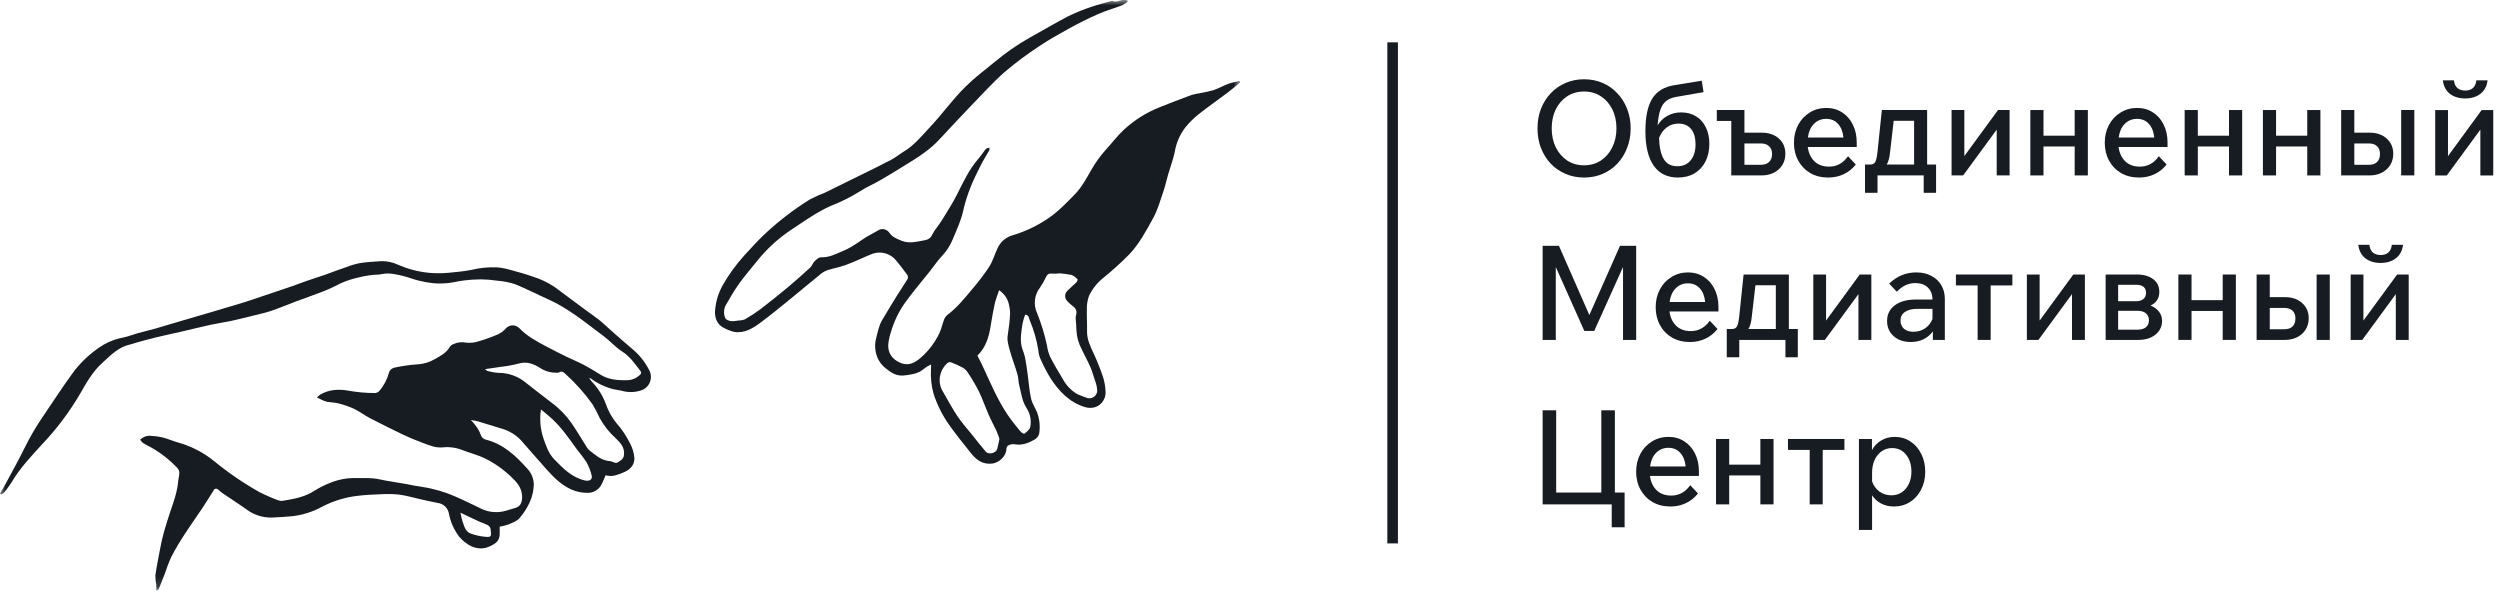 <svg width="228" height="54" viewBox="0 0 228 54" fill="none" xmlns="http://www.w3.org/2000/svg">
<g clip-path="url(#clip0_3201_1864)">
<mask id="mask0_3201_1864" style="mask-type:luminance" maskUnits="userSpaceOnUse" x="0" y="0" width="114" height="54">
<path d="M113.114 0H0V53.864H113.114V0Z" fill="white"/>
</mask>
<g mask="url(#mask0_3201_1864)">
<path d="M84.915 33.24C84.789 33.296 84.667 33.359 84.549 33.429C84.314 33.585 84.106 33.774 83.866 33.908C83.665 34.008 83.451 34.08 83.231 34.121C82.951 34.182 82.666 34.225 82.38 34.248C81.774 34.296 81.283 34.008 80.84 33.64C80.445 33.354 80.144 32.954 79.977 32.492C79.795 31.985 79.764 31.435 79.887 30.91C80.041 30.326 80.14 29.726 80.446 29.202C80.904 28.415 81.389 27.642 81.861 26.869C82.163 26.391 82.488 25.912 82.778 25.434C82.801 25.377 82.81 25.315 82.804 25.253C82.799 25.192 82.78 25.132 82.748 25.08C82.415 24.62 82.073 24.168 81.713 23.735C81.453 23.426 81.107 23.204 80.72 23.1C80.333 22.996 79.924 23.014 79.548 23.151C78.739 23.474 77.954 23.869 77.14 24.163C76.574 24.374 75.961 24.467 75.397 24.663C75.138 24.774 74.899 24.929 74.69 25.12C73.86 25.79 73.039 26.482 72.219 27.154C71.275 27.917 70.346 28.695 69.372 29.413C68.665 29.939 67.889 30.432 66.936 30.264C66.631 30.188 66.337 30.074 66.059 29.924C65.415 29.628 65.116 28.999 65.231 28.135C65.305 27.434 65.513 26.755 65.842 26.135C66.408 25.12 67.086 24.173 67.863 23.314C68.443 22.678 69.023 22.039 69.644 21.443C70.941 20.214 72.357 19.122 73.872 18.182C74.316 17.952 74.772 17.747 75.239 17.57C76.213 17.091 77.18 16.613 78.149 16.134C79.187 15.622 80.234 15.122 81.26 14.582C81.715 14.342 82.118 14 82.564 13.732C83.354 13.254 84.156 12.297 84.764 11.649C85.993 10.345 86.806 9.136 88.082 7.878C88.9 7.069 89.832 6.373 90.725 5.643C91.707 4.818 92.762 4.085 93.876 3.454C95.069 2.801 96.234 2.093 97.442 1.471C98.148 1.13 98.877 0.837 99.623 0.595C100.184 0.397 100.767 0.26 101.34 0.098C101.37 0.098 101.406 0.071 101.427 0.083C101.804 0.253 102.134 0.007 102.493 -0.02C102.602 -0.011 102.71 0.008 102.816 0.038C102.816 0.079 102.832 0.117 102.842 0.158C102.687 0.281 102.52 0.389 102.344 0.478C101.594 0.763 100.821 0.985 100.087 1.311C99.187 1.703 98.307 2.153 97.442 2.631C96.576 3.11 95.635 3.631 94.784 4.21C93.675 4.933 92.612 5.726 91.603 6.586C90.457 7.605 89.426 8.761 88.353 9.864C87.735 10.5 87.136 11.156 86.526 11.799C86.033 12.318 85.566 12.871 85.031 13.342C84.507 13.787 83.951 14.192 83.368 14.553C82.359 15.197 81.333 15.816 80.302 16.424C79.689 16.783 79.022 17.051 78.435 17.445C77.579 17.979 76.674 18.429 75.735 18.79C75.133 19.066 74.552 19.386 73.997 19.747C73.398 20.111 72.818 20.525 72.235 20.905C71.015 21.702 69.929 22.692 69.019 23.838C68.467 24.518 67.896 25.185 67.387 25.896C66.939 26.525 66.552 27.2 66.168 27.872C66.082 28.049 66.036 28.242 66.032 28.439C66.028 28.635 66.066 28.831 66.144 29.011C66.194 29.152 66.467 29.25 66.656 29.288C66.881 29.302 67.108 29.283 67.328 29.231C67.537 29.232 67.745 29.195 67.941 29.121C68.431 28.842 68.904 28.533 69.356 28.195C70.205 27.544 71.042 26.872 71.865 26.188C72.556 25.611 73.228 25.01 73.891 24.4C74.053 24.252 74.126 23.996 74.275 23.843C74.424 23.69 74.676 23.455 74.871 23.465C75.65 23.501 76.286 23.13 76.961 22.852C77.85 22.491 78.557 21.838 79.394 21.4C79.673 21.257 79.934 21.082 80.215 20.941C80.378 20.88 80.556 20.877 80.721 20.933C80.885 20.988 81.026 21.099 81.121 21.247C81.411 21.642 81.828 21.795 82.25 21.965C82.972 22.245 83.665 22.025 84.391 21.898C84.974 21.795 85.021 21.293 85.285 20.96C85.644 20.488 85.974 19.994 86.273 19.481C86.625 18.91 86.981 18.335 87.28 17.737C87.849 16.603 88.382 15.453 89.221 14.486C89.433 14.247 89.61 13.967 89.811 13.711C89.862 13.636 89.927 13.572 90.004 13.524C90.08 13.497 90.159 13.48 90.24 13.476C90.249 13.557 90.242 13.638 90.219 13.716C89.969 14.163 89.686 14.594 89.457 15.053C89.108 15.749 88.749 16.448 88.476 17.173C88.211 17.838 88 18.523 87.844 19.223C87.643 20.13 87.25 20.955 86.901 21.797C86.681 22.35 86.361 22.857 85.957 23.29C85.519 23.75 85.163 24.29 84.764 24.79C84.057 25.683 83.309 26.549 82.642 27.468C82.01 28.324 81.537 29.29 81.243 30.317C81.121 30.678 81.042 31.052 81.007 31.432C80.975 32.173 81.331 32.702 81.993 33.037C82.769 33.432 83.394 33.133 83.972 32.623C84.692 31.999 85.276 31.228 85.684 30.36C85.858 29.982 85.943 29.558 86.094 29.164C86.153 28.994 86.256 28.844 86.391 28.728C87.306 28.047 88.004 27.157 88.731 26.293C89.274 25.662 89.776 24.996 90.233 24.297C90.546 23.805 90.704 23.218 90.959 22.675C91.088 22.376 91.283 22.111 91.528 21.898C91.773 21.686 92.062 21.533 92.374 21.45C93.527 21.105 94.62 20.582 95.616 19.9C96.515 19.288 97.248 18.512 98.003 17.747C98.651 17.089 99.066 16.292 99.519 15.51C99.894 14.845 100.34 14.224 100.849 13.658C101.403 13.053 101.899 12.385 102.5 11.83C103.434 10.967 104.515 10.282 105.69 9.809C106.683 9.407 107.685 9.026 108.69 8.653C108.95 8.582 109.214 8.529 109.48 8.493C109.901 8.419 110.317 8.321 110.727 8.201C111.171 8.048 111.586 7.806 112.027 7.644C112.357 7.524 112.713 7.466 113.055 7.38L113.114 7.507C112.72 7.83 112.336 8.165 111.935 8.464C111.077 9.115 110.19 9.725 109.341 10.397C108.876 10.765 108.452 11.185 108.079 11.649C107.593 12.296 107.269 13.054 107.136 13.857C106.999 14.541 106.74 15.201 106.544 15.874C106.391 16.398 106.28 16.936 106.103 17.45C105.82 18.273 105.587 19.125 105.172 19.886C104.53 21.053 103.894 22.25 102.969 23.218C102.245 23.948 101.484 24.639 100.689 25.288C100.114 25.733 99.647 26.306 99.323 26.963C99.182 27.352 99.114 27.765 99.123 28.18C99.102 28.85 99.156 29.525 99.139 30.195C99.121 30.948 99.439 31.582 99.741 32.236C100.062 32.93 100.346 33.64 100.592 34.365C100.727 34.794 100.806 35.238 100.828 35.688C100.852 35.997 100.774 36.304 100.608 36.564C100.442 36.824 100.196 37.02 99.908 37.123C99.593 37.226 99.254 37.226 98.939 37.123C97.524 36.693 96.569 35.674 95.791 34.473C95.435 33.883 95.12 33.269 94.848 32.635C94.76 32.406 94.708 32.163 94.694 31.918C94.538 30.979 94.273 30.063 93.904 29.188C93.826 28.987 93.841 28.733 93.496 28.695C93.399 28.95 93.32 29.213 93.26 29.48C93.145 30.24 92.989 31.008 93.223 31.776C93.322 32.038 93.408 32.305 93.48 32.575C93.584 33.116 93.657 33.664 93.732 34.209C93.831 34.927 93.876 35.645 94.032 36.343C94.128 36.779 94.402 37.171 94.574 37.592C94.814 38.22 94.881 38.902 94.77 39.566C94.735 39.68 94.678 39.787 94.603 39.879C94.528 39.971 94.436 40.047 94.331 40.102C93.779 40.416 93.19 40.643 92.527 40.516C92.418 40.498 92.306 40.503 92.199 40.53C91.964 40.59 91.789 40.676 91.78 40.985C91.763 41.605 91.105 42.203 90.499 42.277C89.612 42.387 89.025 41.932 88.523 41.294C87.865 40.456 87.183 39.636 86.573 38.762C85.957 37.895 85.475 36.939 85.144 35.925C84.938 35.189 84.858 34.422 84.908 33.659C84.917 33.549 84.915 33.429 84.915 33.24ZM96.536 24.919V24.951C96.317 24.951 96.093 24.967 95.873 24.951C95.78 24.935 95.684 24.953 95.602 25.001C95.52 25.049 95.457 25.124 95.423 25.214C95.26 25.565 95.069 25.902 94.852 26.221C94.601 26.54 94.442 26.922 94.391 27.327C94.34 27.732 94.4 28.143 94.565 28.515C94.963 29.489 95.272 30.498 95.487 31.53C95.536 31.878 95.632 32.218 95.772 32.539C96.128 33.236 96.529 33.913 96.935 34.58C97.237 35.14 97.683 35.607 98.225 35.932C98.541 36.075 98.864 36.2 99.194 36.308C99.288 36.328 99.386 36.33 99.481 36.312C99.577 36.294 99.668 36.257 99.748 36.203C99.829 36.148 99.899 36.078 99.952 35.996C100.006 35.915 100.043 35.823 100.061 35.726C100.087 35.152 99.826 34.654 99.677 34.126C99.441 33.31 98.998 32.606 98.651 31.853C98.36 31.312 98.195 30.71 98.168 30.094C98.168 29.731 98.121 29.377 98.1 29.001C98.098 28.92 98.108 28.84 98.13 28.762C98.188 28.612 98.191 28.446 98.14 28.294C98.089 28.142 97.987 28.013 97.852 27.929C97.669 27.792 97.5 27.638 97.345 27.47C97.278 27.407 97.226 27.33 97.191 27.244C97.156 27.159 97.139 27.067 97.142 26.974C97.144 26.882 97.166 26.791 97.206 26.707C97.246 26.624 97.303 26.551 97.373 26.491C97.63 26.231 97.916 25.998 98.175 25.742C98.239 25.68 98.302 25.503 98.276 25.484C98.128 25.306 97.941 25.166 97.729 25.075C97.335 24.996 96.937 24.944 96.536 24.919ZM89.138 32.432C89.268 32.685 89.398 32.922 89.513 33.166C90.268 34.76 90.928 36.408 91.921 37.867C92.277 38.387 92.676 38.875 93.072 39.36C93.157 39.463 93.393 39.588 93.435 39.552C93.64 39.375 93.923 39.169 93.961 38.937C94.076 38.344 93.957 37.729 93.628 37.224C93.211 36.595 93.136 35.846 92.954 35.135C92.869 34.808 92.883 34.451 92.789 34.128C92.572 33.384 92.287 32.659 92.082 31.91C91.961 31.465 91.82 31.018 91.912 30.52C92.018 29.882 92.088 29.238 92.121 28.592C92.121 28.35 92.093 28.109 92.037 27.874C91.989 27.588 91.883 27.315 91.724 27.073C91.566 26.831 91.359 26.625 91.117 26.47C90.973 26.912 90.81 27.298 90.721 27.7C90.572 28.367 90.459 29.047 90.348 29.724C90.19 30.738 89.903 31.695 89.138 32.432ZM91.145 40.009C91.07 39.808 90.992 39.545 90.876 39.291C90.655 38.812 90.393 38.351 90.181 37.856C89.865 37.138 89.61 36.394 89.27 35.688C88.975 35.111 88.647 34.552 88.287 34.013C88.175 33.825 88.021 33.666 87.837 33.549C87.477 33.352 87.105 33.181 86.721 33.037C86.668 33.025 86.613 33.024 86.559 33.035C86.506 33.047 86.456 33.071 86.412 33.104C86.05 33.424 85.807 33.861 85.724 34.341C85.643 34.814 85.738 35.301 85.99 35.707C86.429 36.458 86.835 37.236 87.318 37.956C87.724 38.564 88.219 39.112 88.679 39.683C89.084 40.191 89.48 40.705 89.907 41.195C90.169 41.495 90.836 41.327 90.947 40.942C91.025 40.672 91.072 40.384 91.15 40.009H91.145Z" fill="#161C21"/>
<path d="M0 45C0.151 44.746 0.311 44.495 0.45 44.234C1.054 43.11 1.677 41.995 2.243 40.849C2.738 39.843 3.305 38.875 3.938 37.952C4.881 36.583 5.773 35.167 6.768 33.834C7.509 32.879 8.415 32.068 9.442 31.442C10.027 31.104 10.665 30.874 11.329 30.762C11.758 30.664 12.173 30.497 12.6 30.377C13.109 30.236 13.628 30.123 14.137 29.977C15.024 29.721 15.903 29.449 16.79 29.19C17.719 28.915 18.651 28.65 19.582 28.374C20.476 28.111 21.372 27.846 22.261 27.571C22.879 27.377 23.49 27.164 24.103 26.958C24.94 26.676 25.777 26.398 26.612 26.111C27.084 25.948 27.555 25.769 28.01 25.606C28.56 25.417 29.116 25.245 29.661 25.054C30.305 24.814 30.944 24.575 31.59 24.358C31.997 24.198 32.417 24.074 32.845 23.989C33.484 23.891 34.132 23.865 34.778 23.817C35.326 23.809 35.869 23.93 36.363 24.171C37.786 24.785 39.339 25.03 40.879 24.881C41.572 24.807 42.273 24.759 42.954 24.621C43.743 24.429 44.554 24.349 45.364 24.381C45.804 24.429 46.239 24.517 46.663 24.647C47.3 24.819 47.939 24.994 48.55 25.214C49.267 25.431 49.95 25.754 50.576 26.171C51.519 26.87 52.462 27.573 53.405 28.272C53.83 28.587 54.273 28.882 54.684 29.212C55.094 29.542 55.438 29.887 55.818 30.219C56.412 30.741 56.997 31.265 57.608 31.776C58.279 32.319 58.828 33.001 59.218 33.777C59.303 33.941 59.351 34.121 59.361 34.306C59.37 34.491 59.34 34.675 59.273 34.847C59.206 35.019 59.103 35.175 58.972 35.303C58.84 35.431 58.683 35.529 58.511 35.59C57.919 35.796 57.279 35.81 56.679 35.631C56.443 35.571 56.19 35.554 55.95 35.499C55.204 35.31 54.501 34.977 53.879 34.518C53.861 34.501 53.838 34.49 53.813 34.486C53.789 34.482 53.763 34.485 53.74 34.494C53.812 34.605 53.891 34.71 53.976 34.81C54.529 35.382 54.96 36.064 55.242 36.813C55.452 37.434 55.767 38.015 56.172 38.528C56.69 39.11 57.128 39.761 57.476 40.461C57.689 40.871 57.819 41.32 57.858 41.782C57.877 42.471 57.374 42.87 56.914 43.064C56.705 43.15 56.497 43.244 56.282 43.303C56.114 43.364 55.937 43.401 55.759 43.413C55.581 43.407 55.403 43.385 55.228 43.349C55.12 43.602 55.021 43.854 54.903 44.098C54.787 44.361 54.595 44.584 54.353 44.735C54.111 44.887 53.829 44.961 53.545 44.947C52.547 44.947 51.722 44.545 50.951 43.906C50.118 43.208 49.467 42.346 48.739 41.554C48.309 41.076 47.916 40.597 47.484 40.119C46.994 39.619 46.382 39.26 45.711 39.078C45.003 38.865 44.296 38.638 43.588 38.428C43.4 38.373 43.202 38.351 42.945 38.303C43.145 38.522 43.333 38.752 43.508 38.992C43.657 39.21 43.776 39.447 43.862 39.698C43.898 39.801 43.961 39.894 44.044 39.965C44.127 40.035 44.227 40.083 44.334 40.102C45.911 40.507 47.027 41.557 48.083 42.734C48.459 43.122 48.674 43.642 48.682 44.186C48.667 44.733 48.547 45.271 48.326 45.77C48.083 46.316 47.759 46.821 47.366 47.268C47.13 47.541 46.722 47.677 46.371 47.832C46.11 47.921 45.843 47.989 45.572 48.033C45.572 48.201 45.572 48.371 45.572 48.543C45.602 49.261 45.322 49.545 44.581 49.864C43.532 50.316 42.499 49.687 41.883 48.952C41.406 48.33 41.083 47.6 40.94 46.825C40.892 46.576 40.767 46.35 40.583 46.178C40.4 46.006 40.167 45.897 39.919 45.868C39.334 45.756 38.754 45.629 38.174 45.49C37.594 45.351 36.967 45.179 36.353 45.102C35.814 45.05 35.272 45.041 34.731 45.076C34.052 45.1 33.37 45.129 32.698 45.21C31.531 45.334 30.397 45.677 29.355 46.222C28.479 46.703 27.516 46.999 26.525 47.091C25.948 47.14 25.37 47.177 24.791 47.201C23.958 47.221 23.142 46.958 22.473 46.452C21.752 45.935 20.988 45.457 20.257 44.952C20.101 44.846 19.974 44.693 19.816 44.595C19.774 44.576 19.728 44.568 19.682 44.571C19.637 44.574 19.593 44.589 19.554 44.614C19.172 45.193 18.823 45.796 18.434 46.37C17.448 47.825 16.415 49.242 15.604 50.821C15.388 51.307 15.198 51.806 15.036 52.313C14.859 52.773 14.68 53.232 14.491 53.689C14.46 53.763 14.378 53.816 14.255 53.864C14.255 53.689 14.267 53.51 14.255 53.335C14.195 53.053 14.166 52.765 14.168 52.476C14.288 51.648 14.453 50.828 14.611 50.007C14.703 49.529 14.802 49.05 14.932 48.598C15.109 47.959 15.309 47.328 15.519 46.698C15.823 45.792 16.16 44.897 16.245 43.933C16.269 43.662 16.354 43.394 16.356 43.126C16.353 42.964 16.291 42.808 16.182 42.688C15.451 41.914 14.606 41.258 13.677 40.746C13.463 40.631 13.236 40.531 13.034 40.397C12.936 40.31 12.851 40.21 12.779 40.1C12.883 40.007 12.998 39.927 13.121 39.861C13.282 39.785 13.457 39.743 13.635 39.739C14.041 39.756 14.445 39.809 14.842 39.899C15.314 40.016 15.769 40.222 16.238 40.356C17.426 40.685 18.535 41.255 19.5 42.031C20.813 43.113 22.22 44.073 23.702 44.902C24.254 45.18 24.822 45.425 25.402 45.636C25.536 45.682 25.678 45.693 25.817 45.667C26.808 45.502 27.793 45.337 28.668 44.76C29.158 44.455 29.675 44.199 30.213 43.995C30.95 43.709 31.735 43.574 32.524 43.6C33.036 43.6 33.55 43.588 34.059 43.629C34.448 43.662 34.833 43.772 35.222 43.839C35.821 43.942 36.419 44.035 37.016 44.138C37.28 44.184 37.542 44.246 37.809 44.291C38.294 44.378 38.787 44.437 39.268 44.547C39.77 44.659 40.266 44.802 40.752 44.973C41.277 45.165 41.789 45.399 42.298 45.631C42.864 45.892 43.421 46.174 43.985 46.442C44.674 46.744 45.446 46.789 46.166 46.572C46.454 46.5 46.732 46.39 47.02 46.316C47.574 46.167 47.647 45.598 47.607 45.143C47.545 44.425 47.107 43.947 46.616 43.485C45.897 42.795 45.077 42.221 44.185 41.784C43.572 41.492 42.902 41.325 42.265 41.083C41.684 40.837 41.051 40.738 40.424 40.796C39.737 40.88 39.131 40.6 38.521 40.377C37.91 40.155 37.273 39.887 36.669 39.597C35.678 39.119 34.693 38.627 33.715 38.121C33.229 37.868 32.786 37.526 32.3 37.289C31.844 37.082 31.37 36.917 30.885 36.796C30.552 36.705 30.196 36.707 29.852 36.648C29.69 36.608 29.532 36.553 29.38 36.485C29.317 36.461 29.26 36.42 29.199 36.392C29.137 36.363 29.006 36.303 28.909 36.258C28.988 36.162 29.079 36.076 29.178 36.002C29.977 35.523 30.866 35.471 31.741 35.624C32.565 35.773 33.401 35.847 34.238 35.846C34.388 35.819 34.524 35.741 34.623 35.624C35.021 35.149 35.312 34.591 35.474 33.989C35.618 33.569 35.946 33.528 36.252 33.47C36.852 33.35 37.46 33.27 38.07 33.231C38.627 33.2 39.17 33.036 39.653 32.753C40.169 32.461 40.711 32.193 41.025 31.628C41.112 31.51 41.233 31.423 41.372 31.377C41.72 31.214 42.111 31.168 42.487 31.245C42.892 31.296 43.302 31.252 43.687 31.116C44.279 30.944 44.86 30.734 45.425 30.487C45.683 30.365 45.914 30.194 46.107 29.982C46.183 29.89 46.277 29.814 46.383 29.761C46.49 29.708 46.606 29.678 46.724 29.673C46.843 29.669 46.961 29.689 47.071 29.734C47.181 29.778 47.281 29.846 47.364 29.932C48.057 30.65 48.918 31.116 49.779 31.576C50.427 31.922 51.085 32.248 51.743 32.571C52.238 32.81 52.75 33.016 53.238 33.272C53.726 33.528 54.247 33.844 54.738 34.155C55.516 34.648 56.372 34.691 57.256 34.676C57.653 34.657 58.03 34.496 58.322 34.224C58.459 34.112 58.541 34.004 58.383 33.798C57.884 33.157 57.44 32.494 56.719 32.042C56.134 31.674 55.667 31.116 55.108 30.7C53.457 29.468 51.88 28.14 49.984 27.291C48.974 26.841 47.991 26.334 46.968 25.915C46.441 25.747 45.898 25.641 45.348 25.599C44.853 25.524 44.355 25.483 43.855 25.477C43.335 25.48 42.816 25.513 42.301 25.578C41.815 25.635 41.339 25.771 40.853 25.817C40.414 25.862 39.972 25.867 39.532 25.831C39.076 25.786 38.623 25.706 38.179 25.592C37.707 25.475 37.254 25.291 36.783 25.173C36.144 25.018 35.498 24.862 34.83 24.994C34.743 25.016 34.654 25.031 34.564 25.039C33.927 25.056 33.294 25.147 32.677 25.31C32.13 25.427 31.596 25.602 31.085 25.834C30.564 26.099 30.036 26.355 29.491 26.57C28.673 26.893 27.84 27.173 27.015 27.482C26.253 27.767 25.504 28.087 24.735 28.351C24.188 28.535 23.619 28.652 23.061 28.793C22.395 28.958 21.733 29.126 21.063 29.272C20.459 29.401 19.844 29.482 19.24 29.614C18.337 29.812 17.439 30.037 16.538 30.245C15.757 30.427 14.97 30.59 14.18 30.779C13.609 30.918 13.043 31.08 12.475 31.236C12.267 31.291 12.067 31.375 11.857 31.42C10.798 31.645 10.091 32.408 9.329 33.095C8.478 33.867 7.914 34.844 7.35 35.834C6.354 37.55 5.16 39.139 3.794 40.569C2.83 41.629 1.828 42.684 1.08 43.949C0.871 44.284 0.639 44.604 0.387 44.906C0.297 44.99 0.194 45.058 0.083 45.107L0 45ZM44.242 33.662C44.317 33.724 44.376 33.81 44.449 33.827C44.793 33.926 45.146 33.986 45.503 34.006C46.398 34.008 47.265 34.325 47.956 34.904C48.746 35.509 49.522 36.138 50.314 36.734C51.022 37.254 51.639 37.891 52.142 38.617C52.599 39.284 53.009 39.985 53.443 40.669C53.51 40.8 53.597 40.92 53.7 41.023C53.993 41.267 54.295 41.496 54.608 41.71C54.78 41.824 54.969 41.911 55.167 41.968C55.434 42.05 55.738 42.038 55.978 42.16C56.259 42.306 56.386 42.126 56.572 42.014C56.672 41.958 56.756 41.876 56.816 41.777C56.875 41.678 56.908 41.565 56.912 41.449C56.969 40.794 56.575 40.375 56.167 39.98C55.574 39.453 55.075 38.826 54.693 38.126C54.504 37.696 54.286 37.28 54.042 36.88C53.32 35.865 52.49 34.934 51.568 34.102C51.38 33.925 51.222 33.808 50.974 33.968C50.92 34.004 50.837 33.987 50.767 33.992C50.204 34.003 49.651 33.836 49.187 33.513C48.588 33.15 47.989 32.946 47.267 33.169C46.707 33.309 46.138 33.41 45.565 33.47C45.135 33.542 44.701 33.597 44.242 33.662ZM49.335 37.341C49.198 38.237 49.279 39.153 49.571 40.009C49.807 40.669 50.024 41.349 50.554 41.897C51.38 42.746 52.184 43.571 53.384 43.825C53.761 43.904 54.056 43.72 53.962 43.368C53.857 42.942 53.699 42.532 53.49 42.148C53.227 41.758 52.943 41.382 52.641 41.021C51.854 39.923 51.09 38.806 50.047 37.932C49.835 37.743 49.604 37.562 49.335 37.341ZM41.997 46.758C42.041 47.014 42.099 47.267 42.171 47.517C42.327 47.952 42.428 48.462 42.907 48.651C43.317 48.804 43.745 48.904 44.18 48.947C44.843 49.021 44.831 48.931 44.737 48.23C44.72 48.159 44.689 48.093 44.646 48.036C44.603 47.978 44.549 47.93 44.487 47.895C44.199 47.741 43.881 47.655 43.584 47.509C43.081 47.282 42.584 47.038 41.997 46.758Z" fill="#161C21"/>
</g>
</g>
<g clip-path="url(#clip1_3201_1864)">
<path d="M144.468 16.192C143.86 16.192 143.296 16.081 142.776 15.857C142.256 15.633 141.804 15.32 141.42 14.921C141.044 14.512 140.748 14.037 140.532 13.492C140.324 12.948 140.22 12.352 140.22 11.704C140.22 11.065 140.324 10.473 140.532 9.929C140.748 9.385 141.044 8.913 141.42 8.513C141.804 8.105 142.256 7.789 142.776 7.565C143.296 7.341 143.86 7.229 144.468 7.229C145.084 7.229 145.648 7.341 146.16 7.565C146.68 7.789 147.128 8.105 147.504 8.513C147.888 8.913 148.184 9.385 148.392 9.929C148.608 10.473 148.716 11.065 148.716 11.704C148.716 12.352 148.608 12.948 148.392 13.492C148.184 14.037 147.888 14.512 147.504 14.921C147.128 15.32 146.68 15.633 146.16 15.857C145.648 16.081 145.084 16.192 144.468 16.192ZM144.468 15.076C145.044 15.076 145.552 14.932 145.992 14.645C146.44 14.348 146.788 13.948 147.036 13.444C147.292 12.932 147.42 12.352 147.42 11.704C147.42 11.049 147.292 10.469 147.036 9.965C146.788 9.461 146.44 9.065 145.992 8.777C145.552 8.489 145.044 8.345 144.468 8.345C143.892 8.345 143.38 8.489 142.932 8.777C142.492 9.065 142.144 9.461 141.888 9.965C141.64 10.469 141.516 11.049 141.516 11.704C141.516 12.352 141.64 12.932 141.888 13.444C142.144 13.948 142.492 14.348 142.932 14.645C143.38 14.932 143.892 15.076 144.468 15.076Z" fill="#161C21"/>
<path d="M153.013 16.191C152.061 16.191 151.329 15.831 150.817 15.111C150.313 14.383 150.061 13.335 150.061 11.967C150.061 10.655 150.269 9.663 150.685 8.991C151.109 8.319 151.781 7.911 152.701 7.767L155.197 7.359L155.365 8.403L152.881 8.835C152.497 8.899 152.185 9.027 151.945 9.219C151.713 9.403 151.537 9.675 151.417 10.035C151.297 10.387 151.217 10.855 151.177 11.439C151.385 11.071 151.677 10.783 152.053 10.575C152.429 10.359 152.853 10.251 153.325 10.251C153.845 10.251 154.297 10.371 154.681 10.611C155.065 10.843 155.361 11.175 155.569 11.607C155.785 12.039 155.893 12.543 155.893 13.119C155.893 13.735 155.773 14.275 155.533 14.739C155.293 15.203 154.957 15.563 154.525 15.819C154.101 16.067 153.597 16.191 153.013 16.191ZM152.977 15.159C153.497 15.159 153.901 14.979 154.189 14.619C154.485 14.259 154.633 13.775 154.633 13.167C154.633 12.559 154.497 12.091 154.225 11.763C153.953 11.435 153.569 11.271 153.073 11.271C152.665 11.271 152.305 11.391 151.993 11.631C151.689 11.863 151.461 12.179 151.309 12.579C151.325 13.387 151.461 14.019 151.717 14.475C151.973 14.931 152.393 15.159 152.977 15.159Z" fill="#161C21"/>
<path d="M157.892 15.999V11.031H156.572V10.035H159.092V12.099H160.64C161.304 12.099 161.832 12.275 162.224 12.627C162.624 12.971 162.824 13.439 162.824 14.031C162.824 14.415 162.732 14.755 162.548 15.051C162.364 15.347 162.108 15.579 161.78 15.747C161.452 15.915 161.072 15.999 160.64 15.999H157.892ZM160.592 13.083H159.092V15.027H160.592C160.912 15.027 161.16 14.943 161.336 14.775C161.52 14.599 161.612 14.355 161.612 14.043C161.612 13.739 161.52 13.503 161.336 13.335C161.16 13.167 160.912 13.083 160.592 13.083Z" fill="#161C21"/>
<path d="M168.54 14.248L169.248 15.004C168.936 15.396 168.564 15.692 168.132 15.892C167.708 16.092 167.244 16.192 166.74 16.192C166.116 16.192 165.568 16.056 165.096 15.784C164.632 15.512 164.268 15.136 164.004 14.656C163.74 14.176 163.608 13.632 163.608 13.024C163.608 12.416 163.736 11.872 163.992 11.392C164.248 10.912 164.6 10.536 165.048 10.264C165.496 9.984 166 9.844 166.56 9.844C167.104 9.844 167.584 9.98 168 10.252C168.416 10.516 168.74 10.884 168.972 11.356C169.212 11.828 169.332 12.368 169.332 12.976V13.408H164.868C164.94 13.952 165.144 14.388 165.48 14.716C165.816 15.036 166.256 15.196 166.8 15.196C167.52 15.196 168.1 14.88 168.54 14.248ZM166.548 10.84C166.1 10.84 165.724 10.996 165.42 11.308C165.124 11.612 164.944 12.024 164.88 12.544H168.12C168.072 12.016 167.908 11.6 167.628 11.296C167.356 10.992 166.996 10.84 166.548 10.84Z" fill="#161C21"/>
<path d="M170.09 17.583V15.003H170.582C170.79 15.003 170.938 14.923 171.026 14.763C171.114 14.603 171.182 14.291 171.23 13.827L171.626 10.035H175.754V15.003H176.57V17.583H175.442V15.999H171.23V17.583H170.09ZM172.37 13.911C172.322 14.391 172.222 14.755 172.07 15.003H174.566V11.019H172.706L172.37 13.911Z" fill="#161C21"/>
<path d="M177.983 15.999V10.035H179.147V14.235L182.219 10.035H183.275V15.999H182.099V11.823L179.039 15.999H177.983Z" fill="#161C21"/>
<path d="M185.167 15.999V10.035H186.367V12.375H189.211V10.035H190.411V15.999H189.211V13.359H186.367V15.999H185.167Z" fill="#161C21"/>
<path d="M196.887 14.248L197.595 15.004C197.283 15.396 196.911 15.692 196.479 15.892C196.055 16.092 195.591 16.192 195.087 16.192C194.463 16.192 193.915 16.056 193.443 15.784C192.979 15.512 192.615 15.136 192.351 14.656C192.087 14.176 191.955 13.632 191.955 13.024C191.955 12.416 192.083 11.872 192.339 11.392C192.595 10.912 192.947 10.536 193.395 10.264C193.843 9.984 194.347 9.844 194.907 9.844C195.451 9.844 195.931 9.98 196.347 10.252C196.763 10.516 197.087 10.884 197.319 11.356C197.559 11.828 197.679 12.368 197.679 12.976V13.408H193.215C193.287 13.952 193.491 14.388 193.827 14.716C194.163 15.036 194.603 15.196 195.147 15.196C195.867 15.196 196.447 14.88 196.887 14.248ZM194.895 10.84C194.447 10.84 194.071 10.996 193.767 11.308C193.471 11.612 193.291 12.024 193.227 12.544H196.467C196.419 12.016 196.255 11.6 195.975 11.296C195.703 10.992 195.343 10.84 194.895 10.84Z" fill="#161C21"/>
<path d="M199.241 15.999V10.035H200.441V12.375H203.285V10.035H204.485V15.999H203.285V13.359H200.441V15.999H199.241Z" fill="#161C21"/>
<path d="M206.377 15.999V10.035H207.577V12.375H210.421V10.035H211.621V15.999H210.421V13.359H207.577V15.999H206.377Z" fill="#161C21"/>
<path d="M213.514 15.999V10.035H214.714V12.099H216.094C216.75 12.099 217.274 12.279 217.666 12.639C218.066 12.991 218.266 13.455 218.266 14.031C218.266 14.407 218.174 14.747 217.99 15.051C217.806 15.347 217.55 15.579 217.222 15.747C216.894 15.915 216.518 15.999 216.094 15.999H213.514ZM218.986 15.999V10.035H220.186V15.999H218.986ZM216.046 13.083H214.714V15.027H216.046C216.366 15.027 216.614 14.943 216.79 14.775C216.966 14.599 217.054 14.355 217.054 14.043C217.054 13.739 216.966 13.503 216.79 13.335C216.614 13.167 216.366 13.083 216.046 13.083Z" fill="#161C21"/>
<path d="M222.092 16V10.036H223.256V14.236L226.328 10.036H227.384V16H226.208V11.824L223.148 16H222.092ZM224.828 8.98C224.268 8.98 223.804 8.84 223.436 8.56C223.068 8.272 222.852 7.86 222.788 7.324H223.796C223.836 7.652 223.948 7.892 224.132 8.044C224.324 8.188 224.556 8.26 224.828 8.26C225.108 8.26 225.336 8.188 225.512 8.044C225.696 7.892 225.808 7.652 225.848 7.324H226.868C226.804 7.86 226.584 8.272 226.208 8.56C225.84 8.84 225.38 8.98 224.828 8.98Z" fill="#161C21"/>
<path d="M145.392 30.184H144.492L141.888 24.352V31H140.688V22.42H142.176L144.948 28.732L147.744 22.42H149.22V31H148.02V24.352L145.392 30.184Z" fill="#161C21"/>
<path d="M155.93 29.248L156.638 30.004C156.326 30.396 155.954 30.692 155.522 30.892C155.098 31.092 154.634 31.192 154.13 31.192C153.506 31.192 152.958 31.056 152.486 30.784C152.022 30.512 151.658 30.136 151.394 29.656C151.13 29.176 150.998 28.632 150.998 28.024C150.998 27.416 151.126 26.872 151.382 26.392C151.638 25.912 151.99 25.536 152.438 25.264C152.886 24.984 153.39 24.844 153.95 24.844C154.494 24.844 154.974 24.98 155.39 25.252C155.806 25.516 156.13 25.884 156.362 26.356C156.602 26.828 156.722 27.368 156.722 27.976V28.408H152.258C152.33 28.952 152.534 29.388 152.87 29.716C153.206 30.036 153.646 30.196 154.19 30.196C154.91 30.196 155.49 29.88 155.93 29.248ZM153.938 25.84C153.49 25.84 153.114 25.996 152.81 26.308C152.514 26.612 152.334 27.024 152.27 27.544H155.51C155.462 27.016 155.298 26.6 155.018 26.296C154.746 25.992 154.386 25.84 153.938 25.84Z" fill="#161C21"/>
<path d="M157.48 32.583V30.003H157.972C158.18 30.003 158.328 29.923 158.416 29.763C158.504 29.603 158.572 29.291 158.62 28.827L159.016 25.035H163.144V30.003H163.96V32.583H162.832V30.999H158.62V32.583H157.48ZM159.76 28.911C159.712 29.391 159.612 29.755 159.46 30.003H161.956V26.019H160.096L159.76 28.911Z" fill="#161C21"/>
<path d="M165.374 30.999V25.035H166.538V29.235L169.61 25.035H170.666V30.999H169.49V26.823L166.43 30.999H165.374Z" fill="#161C21"/>
<path d="M174.261 31.192C173.837 31.192 173.461 31.112 173.133 30.952C172.805 30.784 172.549 30.556 172.365 30.268C172.189 29.98 172.101 29.652 172.101 29.284C172.101 28.668 172.337 28.188 172.809 27.844C173.281 27.492 173.925 27.316 174.741 27.316H176.241C176.241 26.86 176.101 26.496 175.821 26.224C175.549 25.952 175.165 25.816 174.669 25.816C174.045 25.816 173.485 26.08 172.989 26.608L172.293 25.864C172.997 25.184 173.821 24.844 174.765 24.844C175.293 24.844 175.749 24.948 176.133 25.156C176.525 25.356 176.829 25.64 177.045 26.008C177.261 26.368 177.369 26.792 177.369 27.28V31H176.277V30.22C176.061 30.524 175.777 30.764 175.425 30.94C175.081 31.108 174.693 31.192 174.261 31.192ZM174.501 30.256C174.909 30.256 175.265 30.152 175.569 29.944C175.881 29.728 176.105 29.444 176.241 29.092V28.168H174.849C174.369 28.168 173.993 28.264 173.721 28.456C173.457 28.64 173.325 28.9 173.325 29.236C173.325 29.54 173.429 29.788 173.637 29.98C173.853 30.164 174.141 30.256 174.501 30.256Z" fill="#161C21"/>
<path d="M180.36 30.999V26.031H178.38V25.035H183.528V26.031H181.548V30.999H180.36Z" fill="#161C21"/>
<path d="M184.85 30.999V25.035H186.014V29.235L189.086 25.035H190.142V30.999H188.966V26.823L185.906 30.999H184.85Z" fill="#161C21"/>
<path d="M192.034 30.999V25.035H194.902C195.502 25.035 195.99 25.175 196.366 25.455C196.742 25.735 196.93 26.123 196.93 26.619C196.93 27.203 196.662 27.619 196.126 27.867C196.462 27.995 196.722 28.183 196.906 28.431C197.09 28.671 197.182 28.951 197.182 29.271C197.182 29.607 197.09 29.907 196.906 30.171C196.722 30.427 196.47 30.631 196.15 30.783C195.83 30.927 195.462 30.999 195.046 30.999H192.034ZM194.806 25.971H193.174V27.471H194.806C195.086 27.471 195.306 27.407 195.466 27.279C195.634 27.151 195.718 26.963 195.718 26.715C195.718 26.219 195.414 25.971 194.806 25.971ZM194.95 28.347H193.174V30.063H194.95C195.278 30.063 195.53 29.991 195.706 29.847C195.89 29.695 195.982 29.483 195.982 29.211C195.982 28.939 195.89 28.727 195.706 28.575C195.53 28.423 195.278 28.347 194.95 28.347Z" fill="#161C21"/>
<path d="M198.667 30.999V25.035H199.867V27.375H202.711V25.035H203.911V30.999H202.711V28.359H199.867V30.999H198.667Z" fill="#161C21"/>
<path d="M205.803 30.999V25.035H207.003V27.099H208.383C209.039 27.099 209.563 27.279 209.955 27.639C210.355 27.991 210.555 28.455 210.555 29.031C210.555 29.407 210.463 29.747 210.279 30.051C210.095 30.347 209.839 30.579 209.511 30.747C209.183 30.915 208.807 30.999 208.383 30.999H205.803ZM211.275 30.999V25.035H212.475V30.999H211.275ZM208.335 28.083H207.003V30.027H208.335C208.655 30.027 208.903 29.943 209.079 29.775C209.255 29.599 209.343 29.355 209.343 29.043C209.343 28.739 209.255 28.503 209.079 28.335C208.903 28.167 208.655 28.083 208.335 28.083Z" fill="#161C21"/>
<path d="M214.381 31V25.036H215.545V29.236L218.617 25.036H219.673V31H218.497V26.824L215.437 31H214.381ZM217.117 23.98C216.557 23.98 216.093 23.84 215.725 23.56C215.357 23.272 215.141 22.86 215.077 22.324H216.085C216.125 22.652 216.237 22.892 216.421 23.044C216.613 23.188 216.845 23.26 217.117 23.26C217.397 23.26 217.625 23.188 217.801 23.044C217.985 22.892 218.097 22.652 218.137 22.324H219.157C219.093 22.86 218.873 23.272 218.497 23.56C218.129 23.84 217.669 23.98 217.117 23.98Z" fill="#161C21"/>
<path d="M146.988 48.088V46H140.688V37.42H141.924V44.92H146.04V37.42H147.276V44.92H148.164V48.088H146.988Z" fill="#161C21"/>
<path d="M154.149 44.248L154.857 45.004C154.545 45.396 154.173 45.692 153.741 45.892C153.317 46.092 152.853 46.192 152.349 46.192C151.725 46.192 151.177 46.056 150.705 45.784C150.241 45.512 149.877 45.136 149.613 44.656C149.349 44.176 149.217 43.632 149.217 43.024C149.217 42.416 149.345 41.872 149.601 41.392C149.857 40.912 150.209 40.536 150.657 40.264C151.105 39.984 151.609 39.844 152.169 39.844C152.713 39.844 153.193 39.98 153.609 40.252C154.025 40.516 154.349 40.884 154.581 41.356C154.821 41.828 154.941 42.368 154.941 42.976V43.408H150.477C150.549 43.952 150.753 44.388 151.089 44.716C151.425 45.036 151.865 45.196 152.409 45.196C153.129 45.196 153.709 44.88 154.149 44.248ZM152.157 40.84C151.709 40.84 151.333 40.996 151.029 41.308C150.733 41.612 150.553 42.024 150.489 42.544H153.729C153.681 42.016 153.517 41.6 153.237 41.296C152.965 40.992 152.605 40.84 152.157 40.84Z" fill="#161C21"/>
<path d="M156.502 45.999V40.035H157.702V42.375H160.546V40.035H161.746V45.999H160.546V43.359H157.702V45.999H156.502Z" fill="#161C21"/>
<path d="M165.043 45.999V41.031H163.063V40.035H168.211V41.031H166.231V45.999H165.043Z" fill="#161C21"/>
<path d="M170.734 48.328H169.534V40.036H170.722V41.056C170.914 40.688 171.19 40.396 171.55 40.18C171.918 39.956 172.33 39.844 172.786 39.844C173.322 39.844 173.798 39.98 174.214 40.252C174.638 40.524 174.97 40.9 175.21 41.38C175.458 41.86 175.582 42.408 175.582 43.024C175.582 43.64 175.454 44.188 175.198 44.668C174.95 45.148 174.61 45.524 174.178 45.796C173.754 46.06 173.274 46.192 172.738 46.192C172.29 46.192 171.894 46.1 171.55 45.916C171.206 45.732 170.934 45.484 170.734 45.172V48.328ZM170.734 43.132V43.9C170.862 44.276 171.082 44.584 171.394 44.824C171.714 45.056 172.078 45.172 172.486 45.172C172.854 45.172 173.174 45.08 173.446 44.896C173.718 44.712 173.93 44.46 174.082 44.14C174.242 43.812 174.322 43.44 174.322 43.024C174.322 42.392 174.162 41.876 173.842 41.476C173.522 41.068 173.094 40.864 172.558 40.864C172.206 40.864 171.89 40.96 171.61 41.152C171.338 41.344 171.122 41.612 170.962 41.956C170.81 42.292 170.734 42.684 170.734 43.132Z" fill="#161C21"/>
<path fill-rule="evenodd" clip-rule="evenodd" d="M126.525 49.559L126.525 3.861H127.491L127.491 49.559H126.525Z" fill="#161C21"/>
</g>
<defs>
<clipPath id="clip0_3201_1864">
<rect width="114" height="54" fill="white"/>
</clipPath>
<clipPath id="clip1_3201_1864">
<rect width="101" height="47" fill="white" transform="translate(126.5 3)"/>
</clipPath>
</defs>
</svg>
